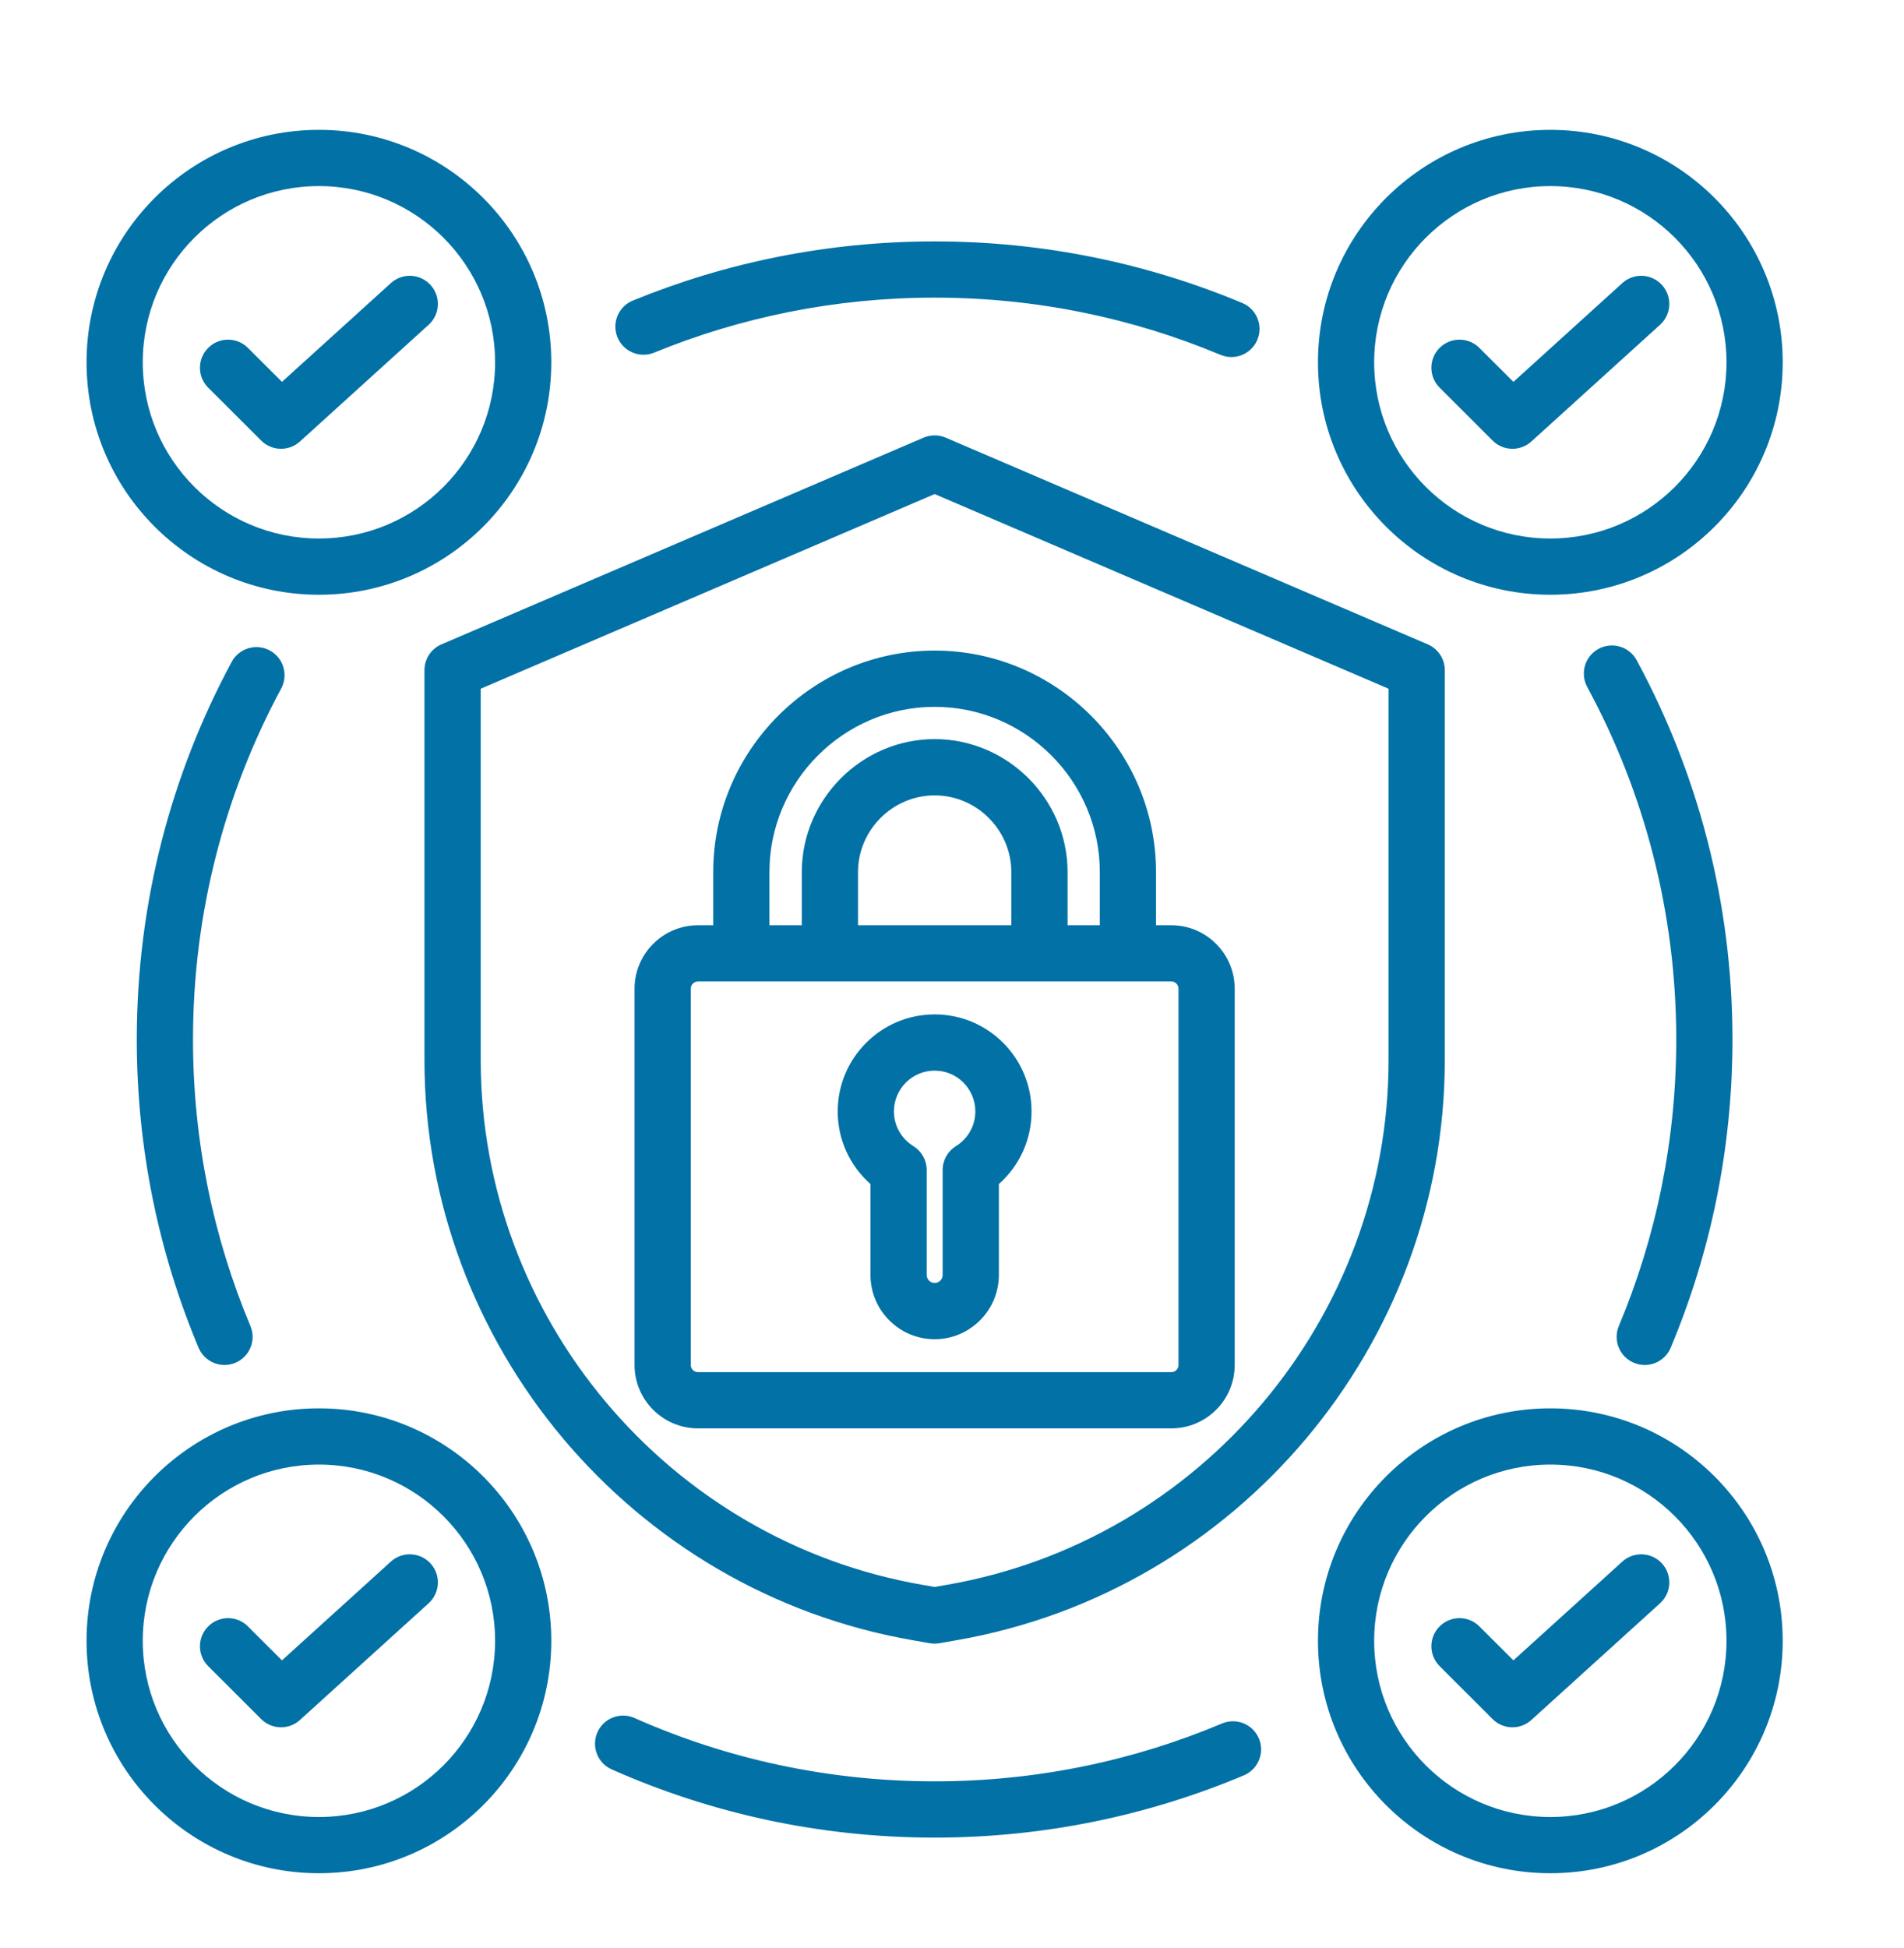 <svg width="44" height="45" viewBox="0 0 44 45" fill="none" xmlns="http://www.w3.org/2000/svg">
<path fill-rule="evenodd" clip-rule="evenodd" d="M21.855 10.111L32.994 14.886C33.233 14.988 33.388 15.223 33.388 15.483V24.49C33.388 31.073 28.597 36.761 22.116 37.891L21.71 37.962C21.637 37.975 21.561 37.975 21.487 37.962L21.081 37.891C14.6 36.761 9.809 31.073 9.809 24.49V15.483C9.809 15.223 9.964 14.988 10.203 14.886L21.343 10.111C21.506 10.041 21.691 10.041 21.855 10.111ZM21.599 11.414L11.109 15.911V24.49C11.109 30.444 15.442 35.589 21.304 36.611L21.599 36.662L21.893 36.611C27.755 35.589 32.089 30.444 32.089 24.49V15.911L21.599 11.414ZM26.715 21.375H27.068C27.877 21.375 28.533 22.035 28.533 22.84V31.534C28.533 32.343 27.877 32.999 27.068 32.999H16.131C15.322 32.999 14.664 32.343 14.664 31.534V22.84C14.664 22.035 15.322 21.375 16.131 21.375H16.482V20.148C16.482 17.334 18.785 15.03 21.6 15.03C24.414 15.03 26.715 17.334 26.715 20.148V21.375ZM17.781 21.375H18.529V20.148C18.529 18.462 19.916 17.075 21.6 17.075C23.284 17.075 24.671 18.462 24.671 20.148V21.375H25.416V20.148C25.416 18.048 23.7 16.33 21.6 16.33C19.5 16.33 17.781 18.048 17.781 20.148V21.375ZM19.828 21.375H23.371V20.148C23.371 19.175 22.571 18.375 21.6 18.375C20.628 18.375 19.828 19.175 19.828 20.148V21.375ZM16.131 22.674C16.039 22.674 15.963 22.748 15.963 22.84V31.534C15.963 31.626 16.039 31.7 16.131 31.7H27.068C27.16 31.7 27.234 31.626 27.234 31.534V22.84C27.234 22.749 27.16 22.674 27.068 22.674H16.131ZM21.6 23.435C22.836 23.435 23.838 24.439 23.838 25.676C23.838 26.345 23.547 26.944 23.083 27.354V29.455C23.083 30.273 22.414 30.939 21.6 30.939C20.782 30.939 20.116 30.273 20.116 29.455C20.116 29.455 20.116 27.354 20.116 27.354C19.652 26.944 19.359 26.345 19.359 25.676C19.359 24.44 20.363 23.435 21.6 23.435ZM21.6 24.734C21.08 24.734 20.658 25.156 20.658 25.676C20.658 26.015 20.838 26.311 21.106 26.477C21.298 26.596 21.415 26.805 21.415 27.03V29.455C21.415 29.557 21.498 29.64 21.6 29.64C21.701 29.64 21.784 29.557 21.784 29.455V27.03C21.784 26.805 21.901 26.596 22.093 26.477C22.361 26.311 22.539 26.015 22.539 25.676C22.539 25.157 22.119 24.734 21.6 24.734ZM7.37 3C10.334 3 12.74 5.406 12.74 8.37C12.74 11.334 10.334 13.74 7.37 13.74C4.406 13.74 2 11.334 2 8.37C2 5.406 4.406 3 7.37 3ZM7.37 4.299C5.123 4.299 3.299 6.123 3.299 8.37C3.299 10.617 5.123 12.441 7.37 12.441C9.617 12.441 11.441 10.617 11.441 8.37C11.441 6.123 9.617 4.299 7.37 4.299ZM4.811 8.956C4.558 8.703 4.557 8.291 4.811 8.037C5.064 7.784 5.476 7.783 5.729 8.037L6.516 8.822L9.033 6.54C9.299 6.299 9.71 6.319 9.951 6.585C10.192 6.851 10.172 7.262 9.906 7.503L6.931 10.2C6.675 10.432 6.281 10.423 6.036 10.178L4.811 8.956ZM35.827 3C38.791 3 41.197 5.406 41.197 8.37C41.197 11.334 38.791 13.74 35.827 13.74C32.863 13.74 30.457 11.334 30.457 8.37C30.457 5.406 32.863 3 35.827 3ZM35.827 4.299C33.581 4.299 31.756 6.123 31.756 8.37C31.756 10.617 33.581 12.441 35.827 12.441C38.074 12.441 39.898 10.617 39.898 8.37C39.898 6.123 38.074 4.299 35.827 4.299ZM33.269 8.956C33.015 8.703 33.014 8.291 33.268 8.037C33.521 7.784 33.933 7.783 34.187 8.037L34.974 8.822L37.491 6.54C37.756 6.299 38.167 6.319 38.408 6.585C38.649 6.851 38.629 7.262 38.363 7.503L35.388 10.2C35.132 10.432 34.738 10.423 34.493 10.178L33.269 8.956ZM35.827 32.536C38.791 32.536 41.197 34.942 41.197 37.906C41.197 40.87 38.791 43.276 35.827 43.276C32.863 43.276 30.457 40.87 30.457 37.906C30.457 34.942 32.863 32.536 35.827 32.536ZM35.827 33.835C33.581 33.835 31.756 35.66 31.756 37.906C31.756 40.153 33.581 41.977 35.827 41.977C38.074 41.977 39.898 40.153 39.898 37.906C39.898 35.66 38.074 33.835 35.827 33.835ZM33.269 38.492C33.015 38.239 33.014 37.827 33.268 37.574C33.521 37.32 33.933 37.319 34.187 37.573L34.974 38.358L37.491 36.076C37.756 35.836 38.167 35.856 38.408 36.121C38.649 36.387 38.629 36.798 38.363 37.039L35.388 39.736C35.132 39.969 34.738 39.959 34.493 39.715L33.269 38.492ZM7.37 32.536C10.334 32.536 12.74 34.942 12.74 37.906C12.74 40.87 10.334 43.276 7.37 43.276C4.406 43.276 2 40.87 2 37.906C2 34.942 4.406 32.536 7.37 32.536ZM7.37 33.835C5.123 33.835 3.299 35.66 3.299 37.906C3.299 40.153 5.123 41.977 7.37 41.977C9.617 41.977 11.441 40.153 11.441 37.906C11.441 35.66 9.617 33.835 7.37 33.835ZM4.811 38.492C4.558 38.239 4.557 37.827 4.811 37.574C5.064 37.32 5.476 37.319 5.729 37.573L6.516 38.358L9.033 36.076C9.299 35.836 9.71 35.856 9.951 36.121C10.192 36.387 10.172 36.798 9.906 37.039L6.931 39.736C6.675 39.969 6.281 39.959 6.036 39.715L4.811 38.492ZM5.787 30.634C5.926 30.964 5.77 31.345 5.439 31.484C5.109 31.623 4.728 31.467 4.589 31.136C3.669 28.945 3.161 26.539 3.161 24.015C3.161 20.86 3.955 17.889 5.354 15.291C5.524 14.975 5.919 14.857 6.234 15.027C6.55 15.197 6.668 15.591 6.498 15.907C5.198 18.321 4.46 21.083 4.46 24.015C4.46 26.36 4.932 28.597 5.787 30.634ZM28.241 39.816C28.572 39.677 28.953 39.832 29.092 40.163C29.232 40.493 29.076 40.874 28.746 41.014C26.548 41.94 24.133 42.453 21.599 42.453C18.943 42.453 16.418 41.89 14.136 40.877C13.808 40.732 13.66 40.348 13.806 40.02C13.951 39.692 14.335 39.544 14.663 39.69C16.784 40.631 19.131 41.153 21.599 41.153C23.954 41.153 26.198 40.677 28.241 39.816ZM36.68 15.871C36.509 15.556 36.626 15.161 36.941 14.99C37.257 14.82 37.651 14.937 37.822 15.252C39.234 17.859 40.036 20.844 40.036 24.015C40.036 26.539 39.528 28.945 38.608 31.137C38.469 31.467 38.089 31.623 37.758 31.484C37.427 31.346 37.272 30.965 37.41 30.634C38.265 28.597 38.737 26.361 38.737 24.015C38.737 21.068 37.992 18.294 36.68 15.871ZM15.116 8.147C14.784 8.283 14.405 8.123 14.269 7.792C14.133 7.46 14.292 7.08 14.624 6.944C16.776 6.063 19.131 5.577 21.599 5.577C24.118 5.577 26.52 6.084 28.708 7C29.039 7.138 29.195 7.519 29.056 7.85C28.918 8.181 28.537 8.337 28.206 8.198C26.172 7.347 23.94 6.876 21.599 6.876C19.305 6.876 17.116 7.328 15.116 8.147Z" fill="#0271A6"/>
</svg>
